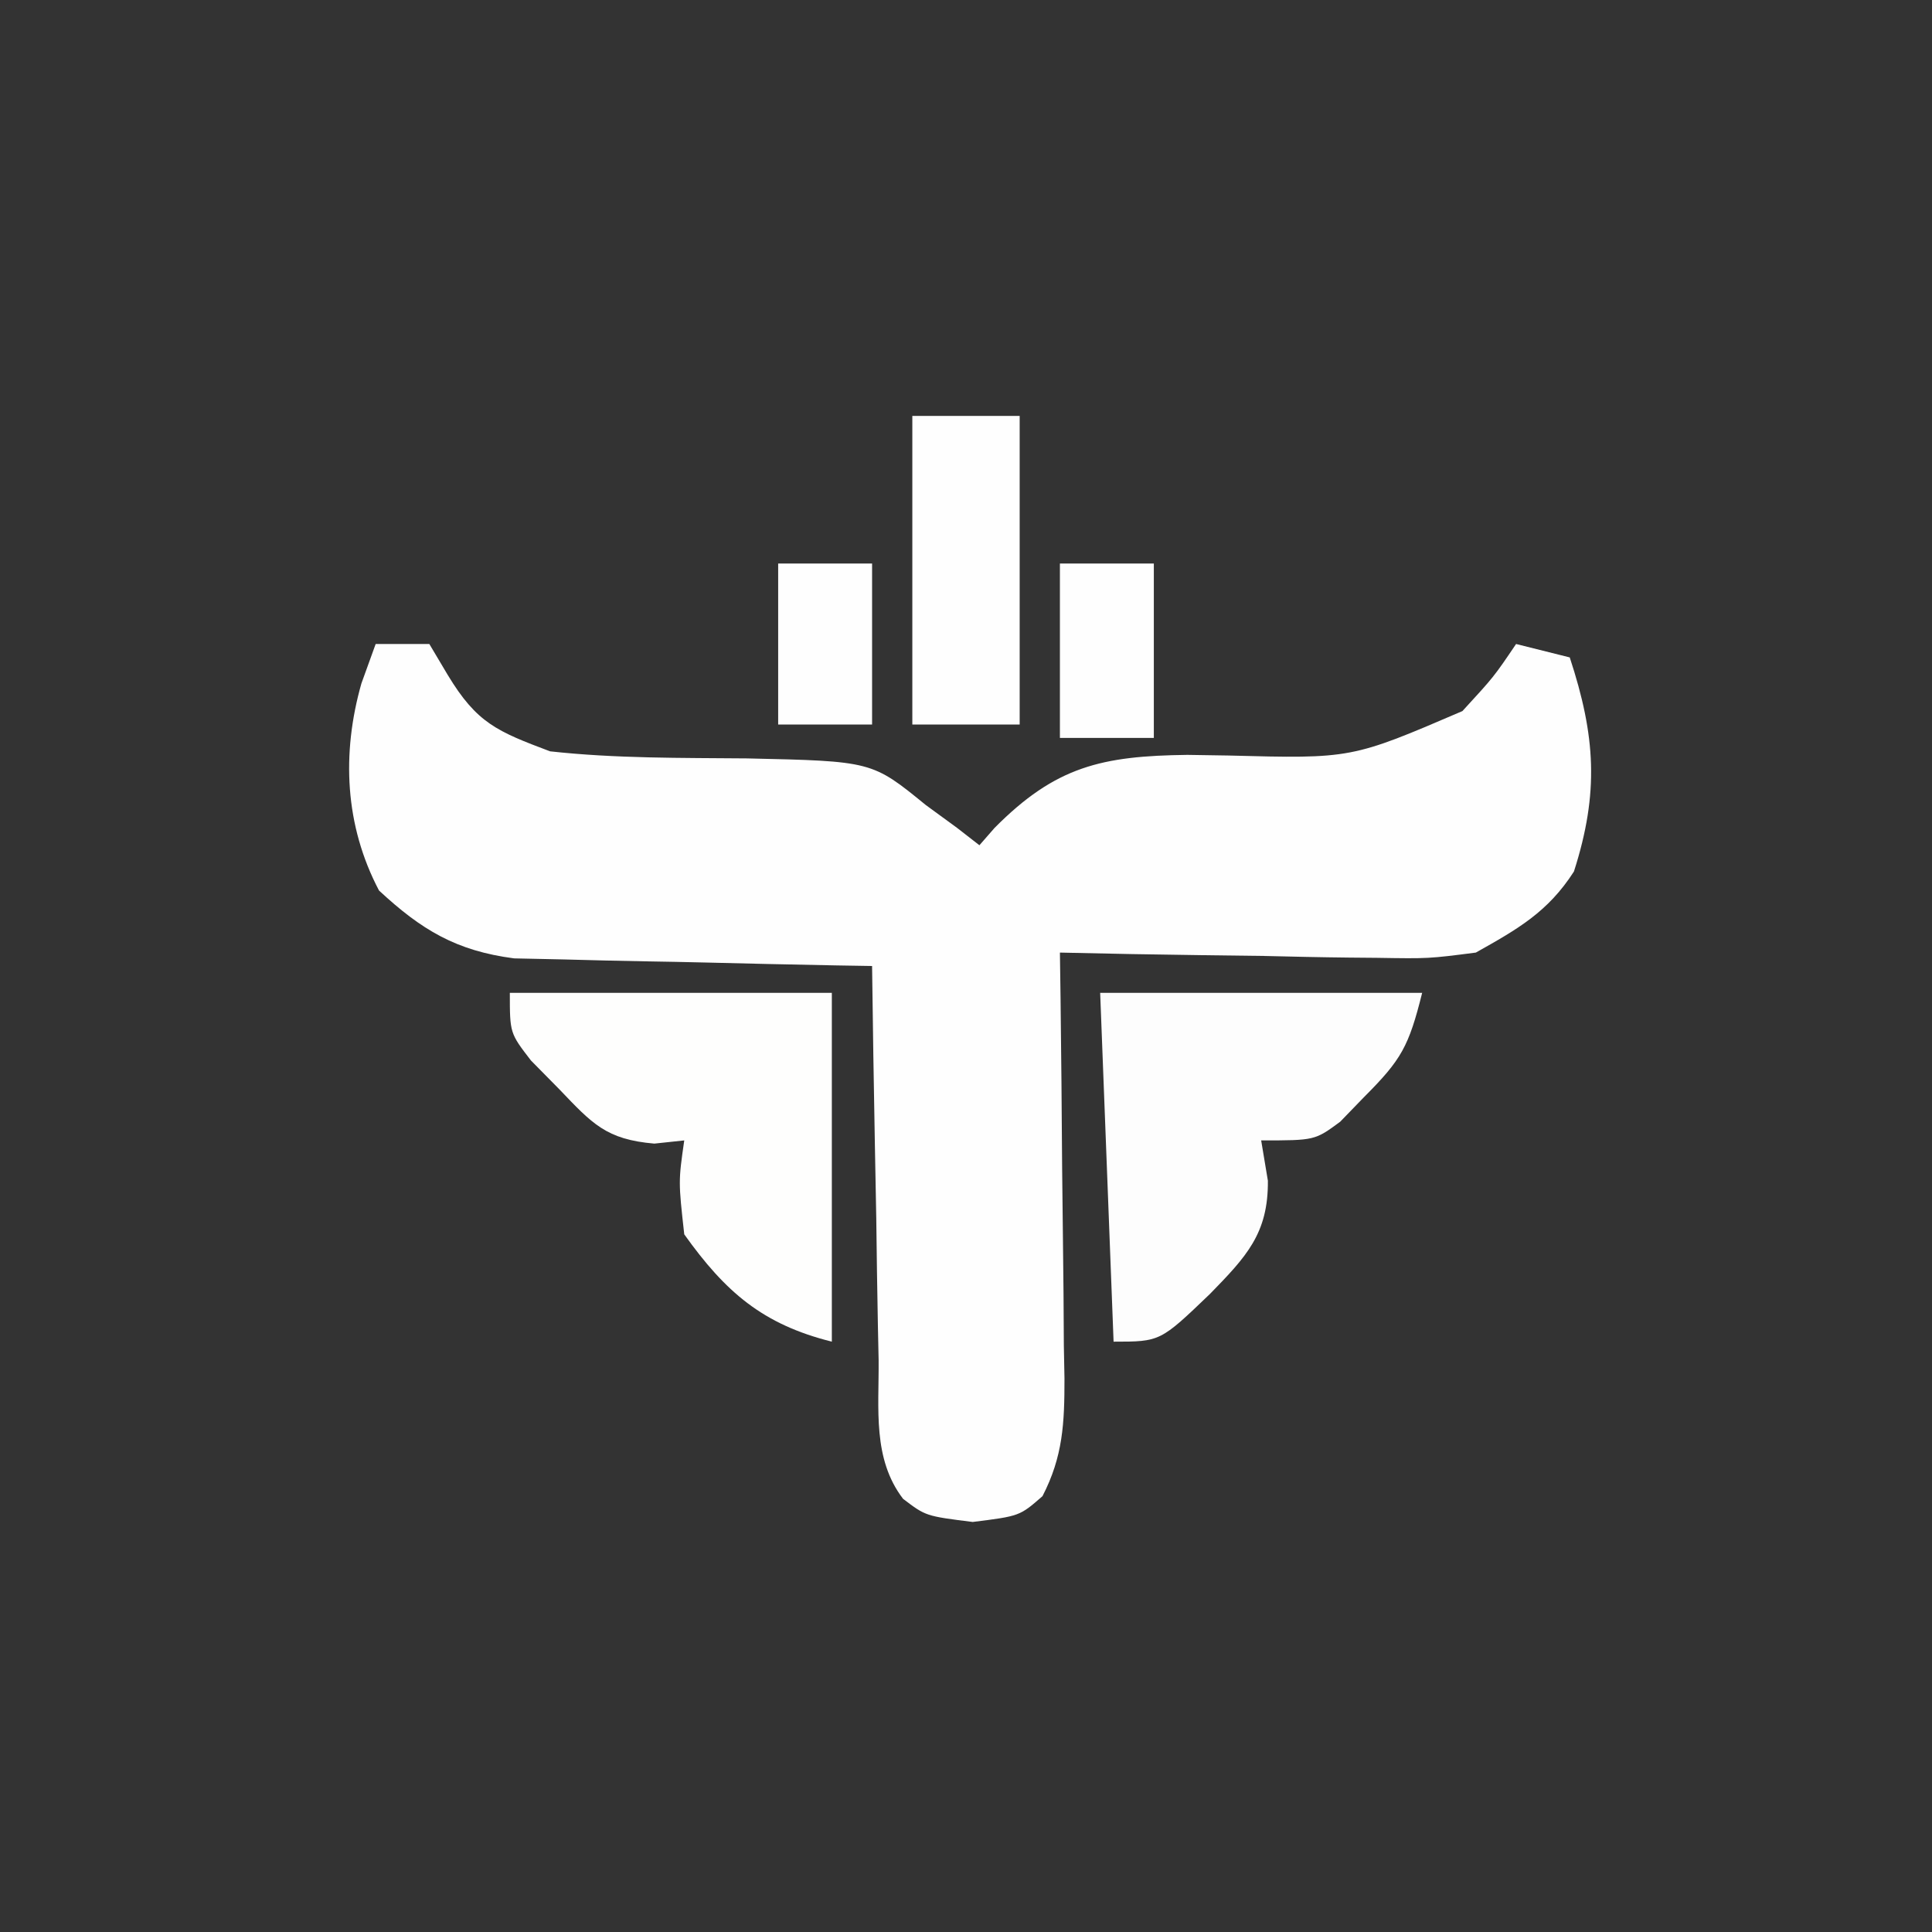 <?xml version="1.0" encoding="UTF-8"?>
<svg version="1.1" xmlns="http://www.w3.org/2000/svg" width="144" height="144">
<rect width="100%" height="100%" fill="#333333" stroke="none"/>
<path d="M0 0 C1.32 0 2.64 0 4 0 C4.454 0.763 4.907 1.526 5.375 2.312 C7.546 5.903 9.053 6.514 13 8 C17.878 8.537 22.775 8.484 27.678 8.527 C36.995 8.733 36.995 8.733 41 12 C41.763 12.557 42.526 13.114 43.312 13.688 C43.869 14.121 44.426 14.554 45 15 C45.371 14.575 45.742 14.15 46.125 13.712 C50.676 9.116 54.124 8.343 60.498 8.264 C61.509 8.28 62.521 8.296 63.562 8.312 C72.731 8.553 72.731 8.553 81 5 C83.343 2.449 83.343 2.449 85 0 C86.32 0.33 87.64 0.66 89 1 C90.924 6.854 91.197 11.078 89.312 16.957 C87.369 19.982 85.124 21.246 82 23 C78.473 23.454 78.473 23.454 74.633 23.391 C73.953 23.385 73.274 23.379 72.573 23.373 C70.423 23.351 68.275 23.301 66.125 23.25 C64.659 23.23 63.193 23.212 61.727 23.195 C58.15 23.151 54.575 23.083 51 23 C51.016 24.13 51.031 25.26 51.048 26.425 C51.102 30.622 51.136 34.819 51.165 39.016 C51.18 40.831 51.2 42.647 51.226 44.463 C51.263 47.074 51.28 49.685 51.293 52.297 C51.308 53.107 51.324 53.918 51.34 54.753 C51.341 58.062 51.234 60.548 49.7 63.517 C48 65 48 65 44.5 65.438 C41 65 41 65 39.308 63.712 C37.026 60.725 37.517 57.014 37.488 53.395 C37.47 52.555 37.452 51.716 37.434 50.851 C37.38 48.172 37.346 45.492 37.312 42.812 C37.279 40.995 37.245 39.178 37.209 37.361 C37.124 32.908 37.057 28.454 37 24 C36.117 23.985 35.235 23.971 34.325 23.956 C31.036 23.895 27.747 23.82 24.457 23.738 C23.036 23.704 21.616 23.676 20.195 23.654 C18.146 23.62 16.099 23.568 14.051 23.512 C12.82 23.486 11.589 23.459 10.322 23.432 C5.998 22.87 3.407 21.306 0.25 18.375 C-2.3 13.53 -2.551 8.17 -1.062 2.938 C-0.712 1.968 -0.361 0.999 0 0 Z " fill="#FEFEFE" transform="translate(28,48)"/>
<path d="M0 0 C7.92 0 15.84 0 24 0 C24 8.58 24 17.16 24 26 C18.847 24.712 16.071 22.306 13 18 C12.562 14.062 12.562 14.062 13 11 C12.264 11.079 11.528 11.157 10.77 11.238 C7.174 10.929 6.151 9.762 3.688 7.188 C2.99 6.48 2.293 5.772 1.574 5.043 C0 3 0 3 0 0 Z " fill="#FEFEFD" transform="translate(38,74)"/>
<path d="M0 0 C7.92 0 15.84 0 24 0 C23 4.001 22.458 4.974 19.688 7.75 C18.796 8.67 18.796 8.67 17.887 9.609 C16 11 16 11 12 11 C12.165 11.99 12.33 12.98 12.5 14 C12.54 17.943 10.88 19.676 8.188 22.438 C4.476 26 4.476 26 1 26 C0.67 17.42 0.34 8.84 0 0 Z " fill="#FDFDFD" transform="translate(82,74)"/>
<path d="M0 0 C2.64 0 5.28 0 8 0 C8 7.59 8 15.18 8 23 C5.36 23 2.72 23 0 23 C0 15.41 0 7.82 0 0 Z " fill="#FEFEFE" transform="translate(68,31)"/>
<path d="M0 0 C2.31 0 4.62 0 7 0 C7 4.29 7 8.58 7 13 C4.69 13 2.38 13 0 13 C0 8.71 0 4.42 0 0 Z " fill="#FEFEFE" transform="translate(79,42)"/>
<path d="M0 0 C2.31 0 4.62 0 7 0 C7 3.96 7 7.92 7 12 C4.69 12 2.38 12 0 12 C0 8.04 0 4.08 0 0 Z " fill="#FEFEFE" transform="translate(58,42)"/>
</svg>
